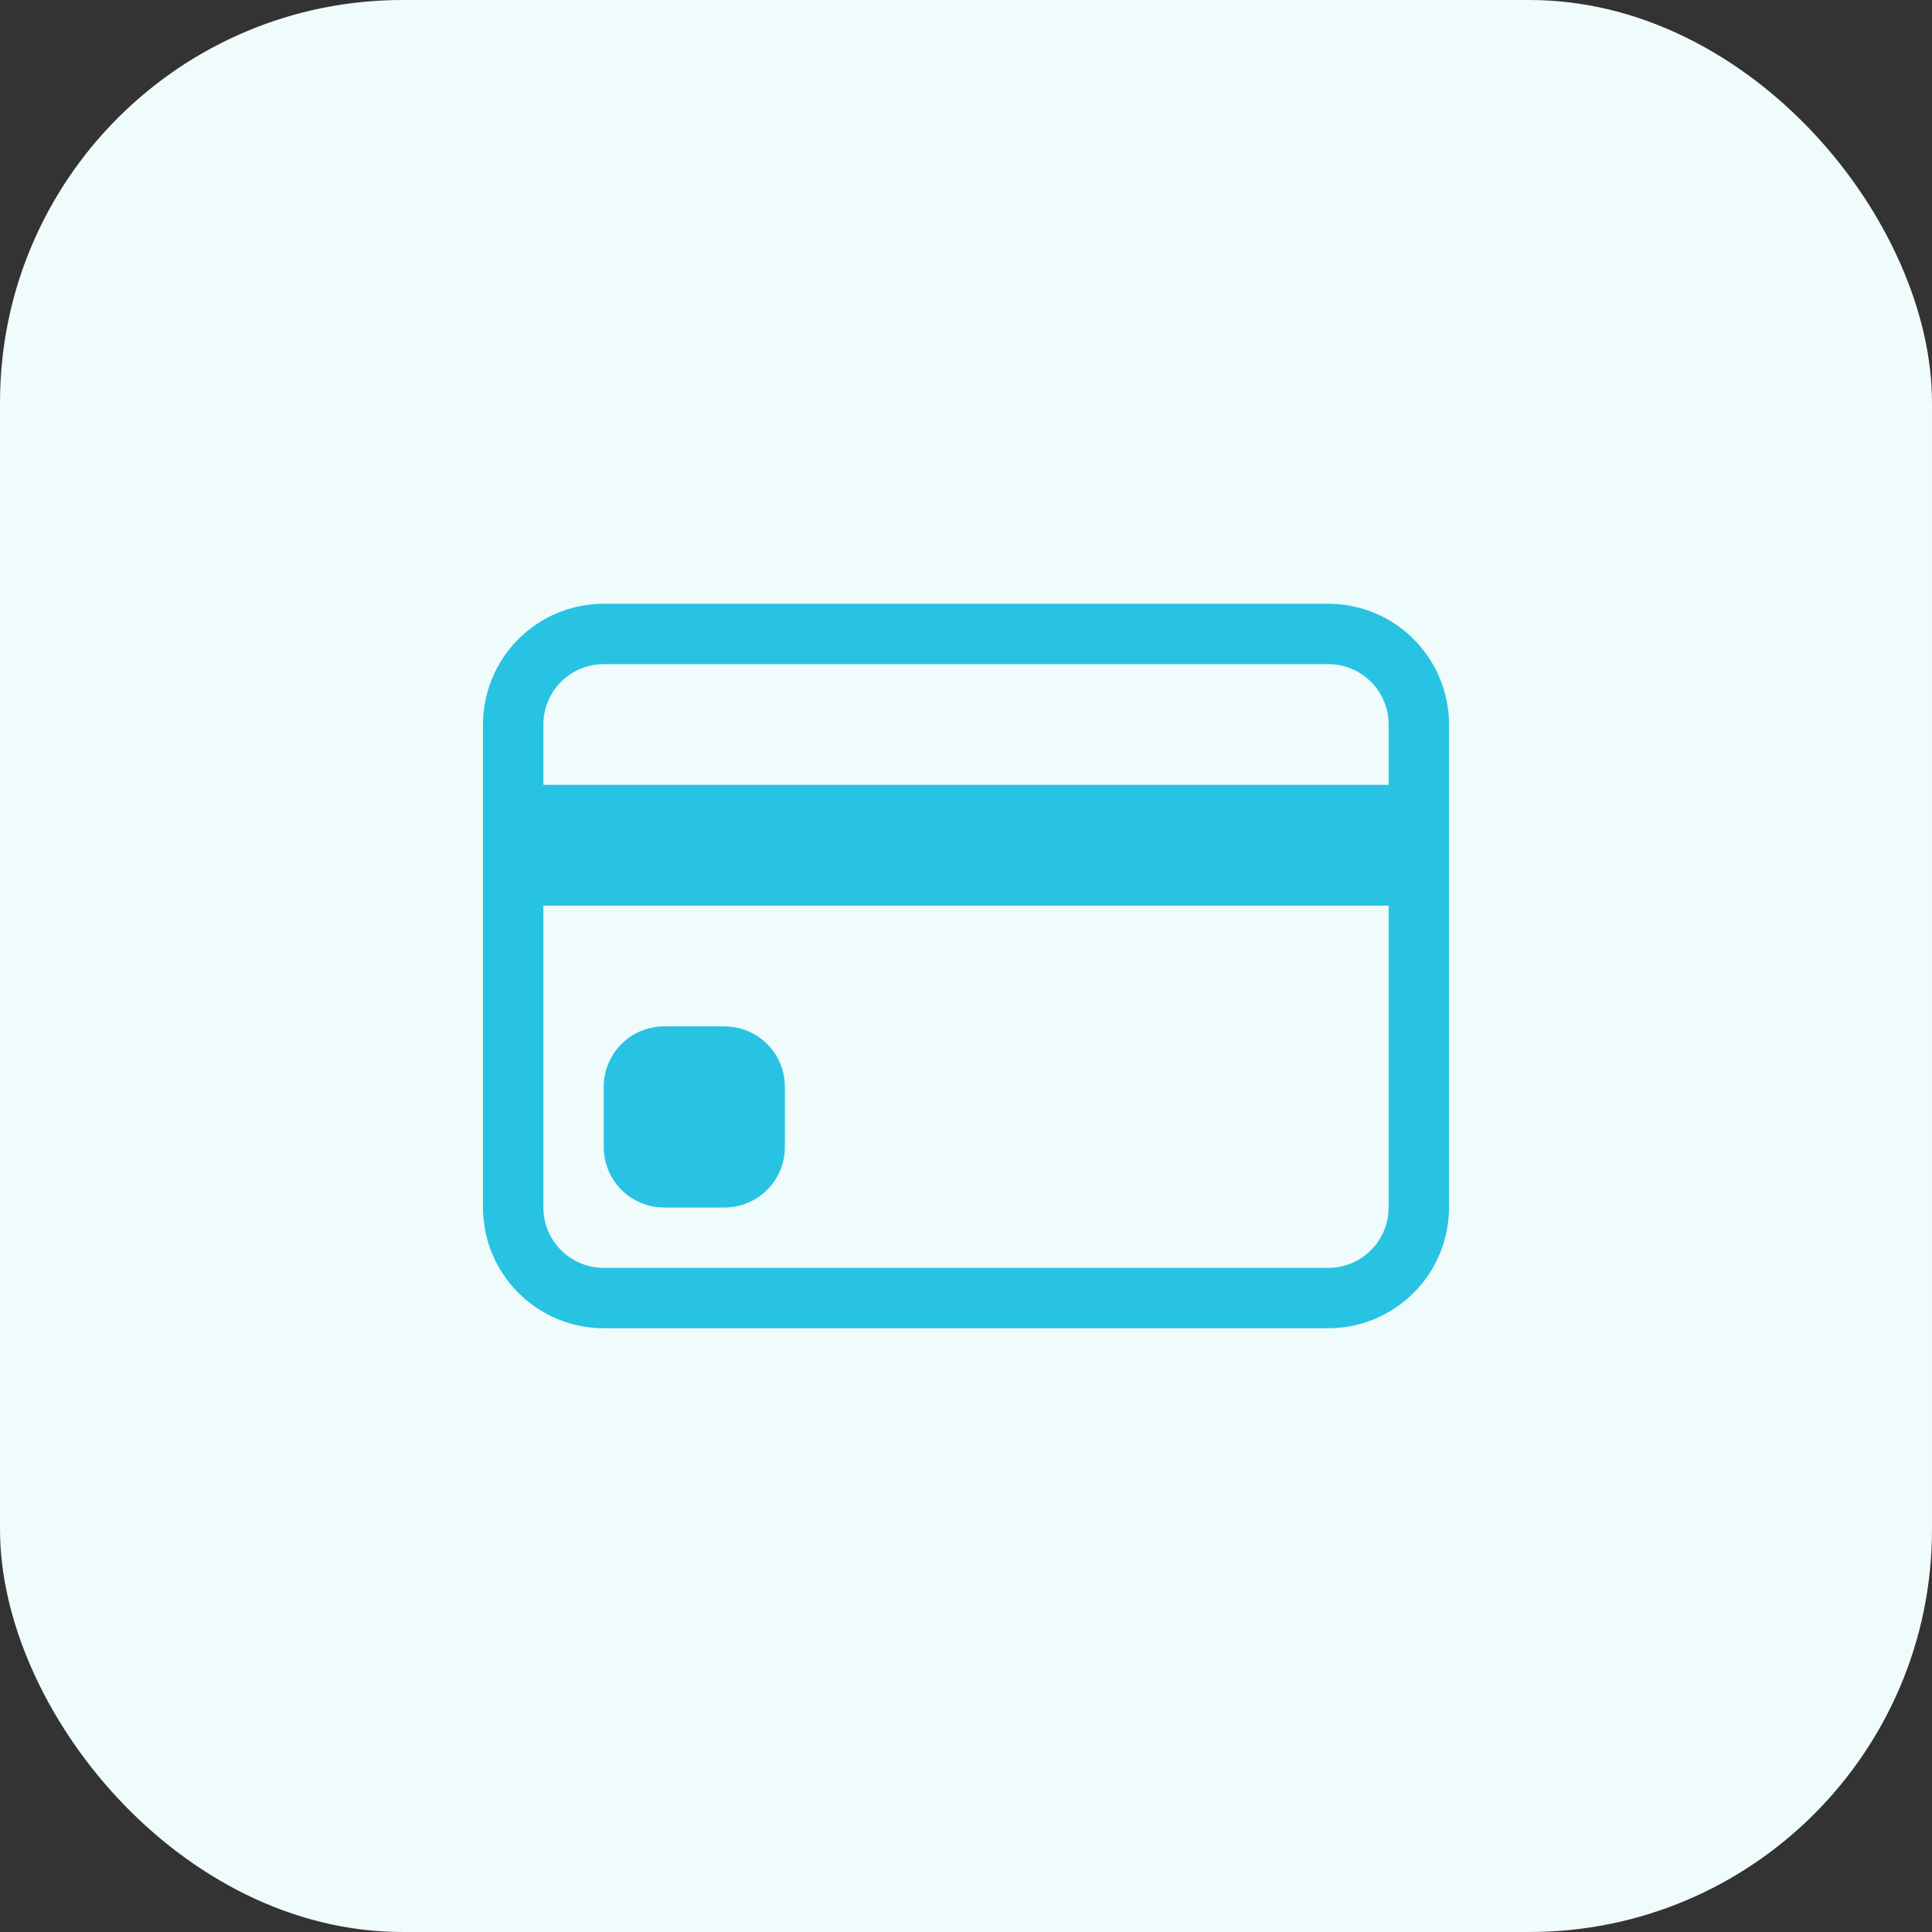 <svg width="48" height="48" viewBox="0 0 48 48" fill="none" xmlns="http://www.w3.org/2000/svg">
<rect x="0" y="0" width="48" height="48" fill="#333333" stroke="none"/>
<rect width="48" height="48" rx="10" fill="#F0FBFB"/>
<path d="M12 18C12 17.204 12.316 16.441 12.879 15.879C13.441 15.316 14.204 15 15 15H33C33.796 15 34.559 15.316 35.121 15.879C35.684 16.441 36 17.204 36 18V30C36 30.796 35.684 31.559 35.121 32.121C34.559 32.684 33.796 33 33 33H15C14.204 33 13.441 32.684 12.879 32.121C12.316 31.559 12 30.796 12 30V18ZM15 16.5C14.602 16.5 14.221 16.658 13.939 16.939C13.658 17.221 13.5 17.602 13.5 18V19.5H34.5V18C34.5 17.602 34.342 17.221 34.061 16.939C33.779 16.658 33.398 16.5 33 16.5H15ZM34.5 22.5H13.5V30C13.5 30.398 13.658 30.779 13.939 31.061C14.221 31.342 14.602 31.5 15 31.5H33C33.398 31.5 33.779 31.342 34.061 31.061C34.342 30.779 34.5 30.398 34.5 30V22.5Z" fill="#28C3E3"/>
<path d="M15 27C15 26.602 15.158 26.221 15.439 25.939C15.721 25.658 16.102 25.5 16.5 25.5H18C18.398 25.5 18.779 25.658 19.061 25.939C19.342 26.221 19.5 26.602 19.5 27V28.5C19.5 28.898 19.342 29.279 19.061 29.561C18.779 29.842 18.398 30 18 30H16.5C16.102 30 15.721 29.842 15.439 29.561C15.158 29.279 15 28.898 15 28.5V27Z" fill="#28C3E3"/>
</svg>
